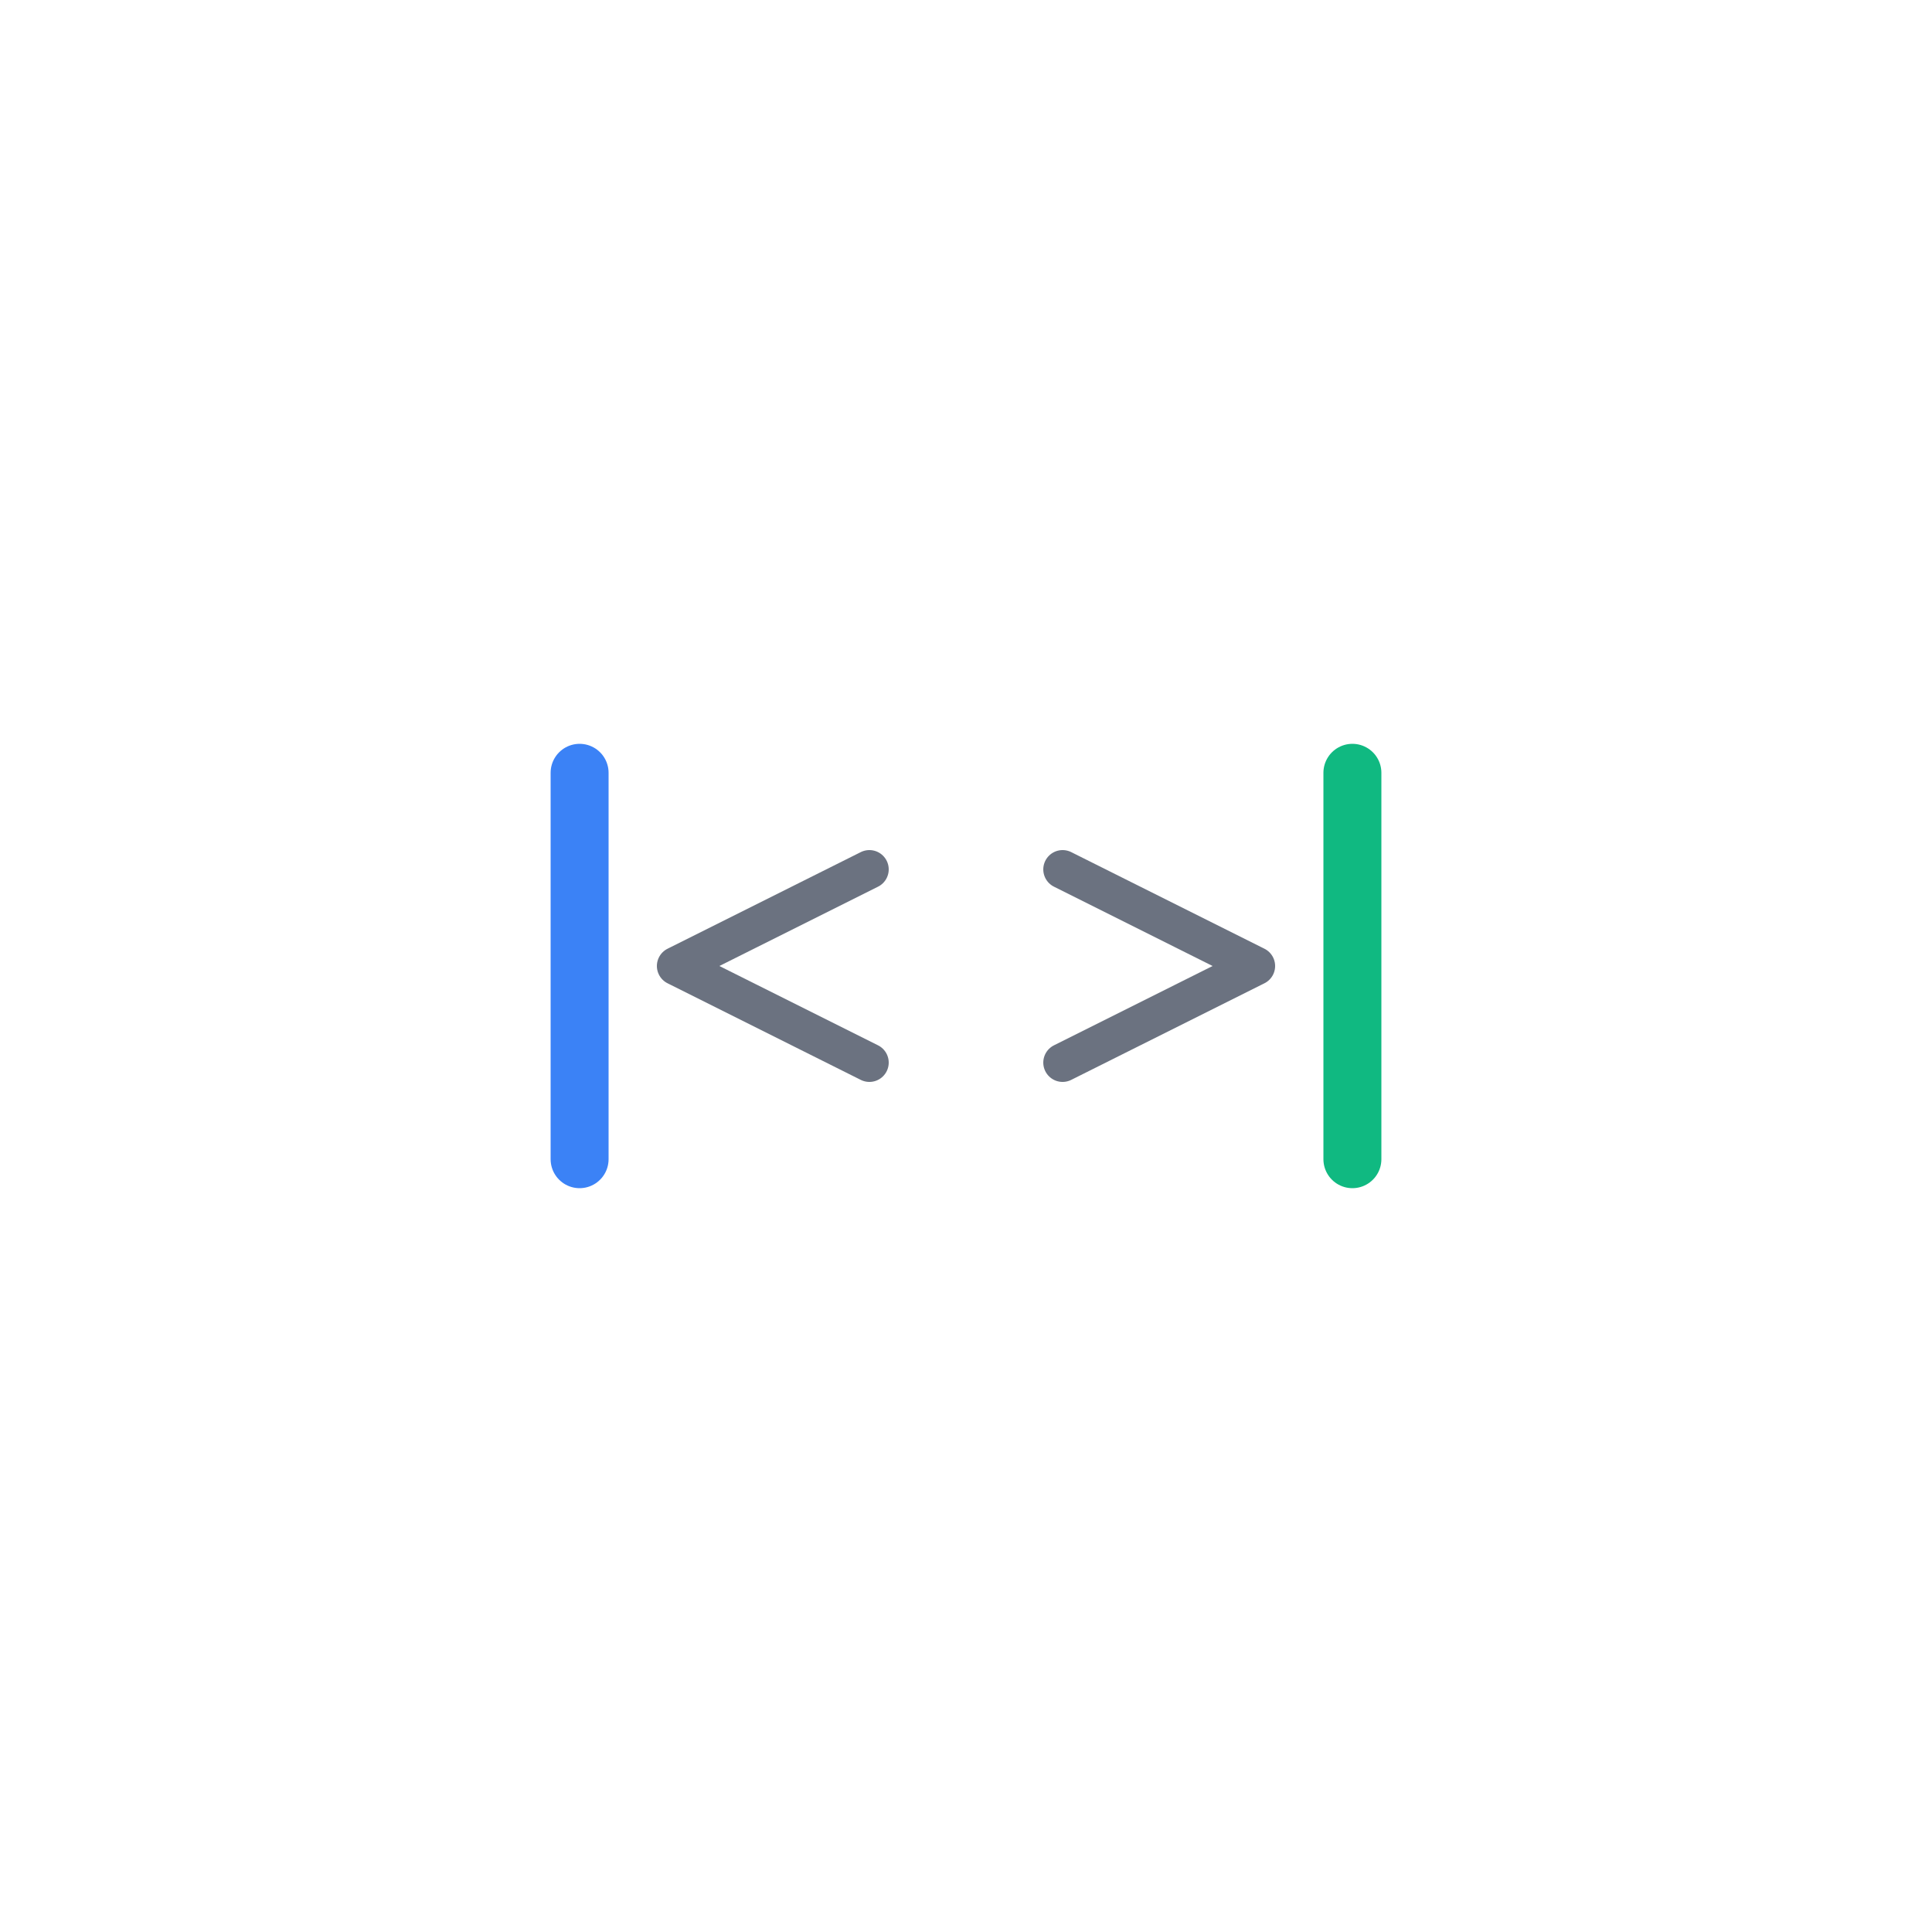 <svg xmlns="http://www.w3.org/2000/svg" viewBox="0 0 100 100" width="100" height="100">
  <!-- 最简线条设计 -->
  <!-- 仅用三条线表示翻译 -->
  <line x1="30" y1="40" x2="30" y2="60" stroke="#3B82F6" stroke-width="3" stroke-linecap="round"/>
  <line x1="70" y1="40" x2="70" y2="60" stroke="#10B981" stroke-width="3" stroke-linecap="round"/>
  
  <!-- 双箭头连接线 -->
  <path d="M35,50 L45,45 M35,50 L45,55 M65,50 L55,45 M65,50 L55,55" 
        stroke="#6B7280" stroke-width="2" stroke-linecap="round"/>
</svg>